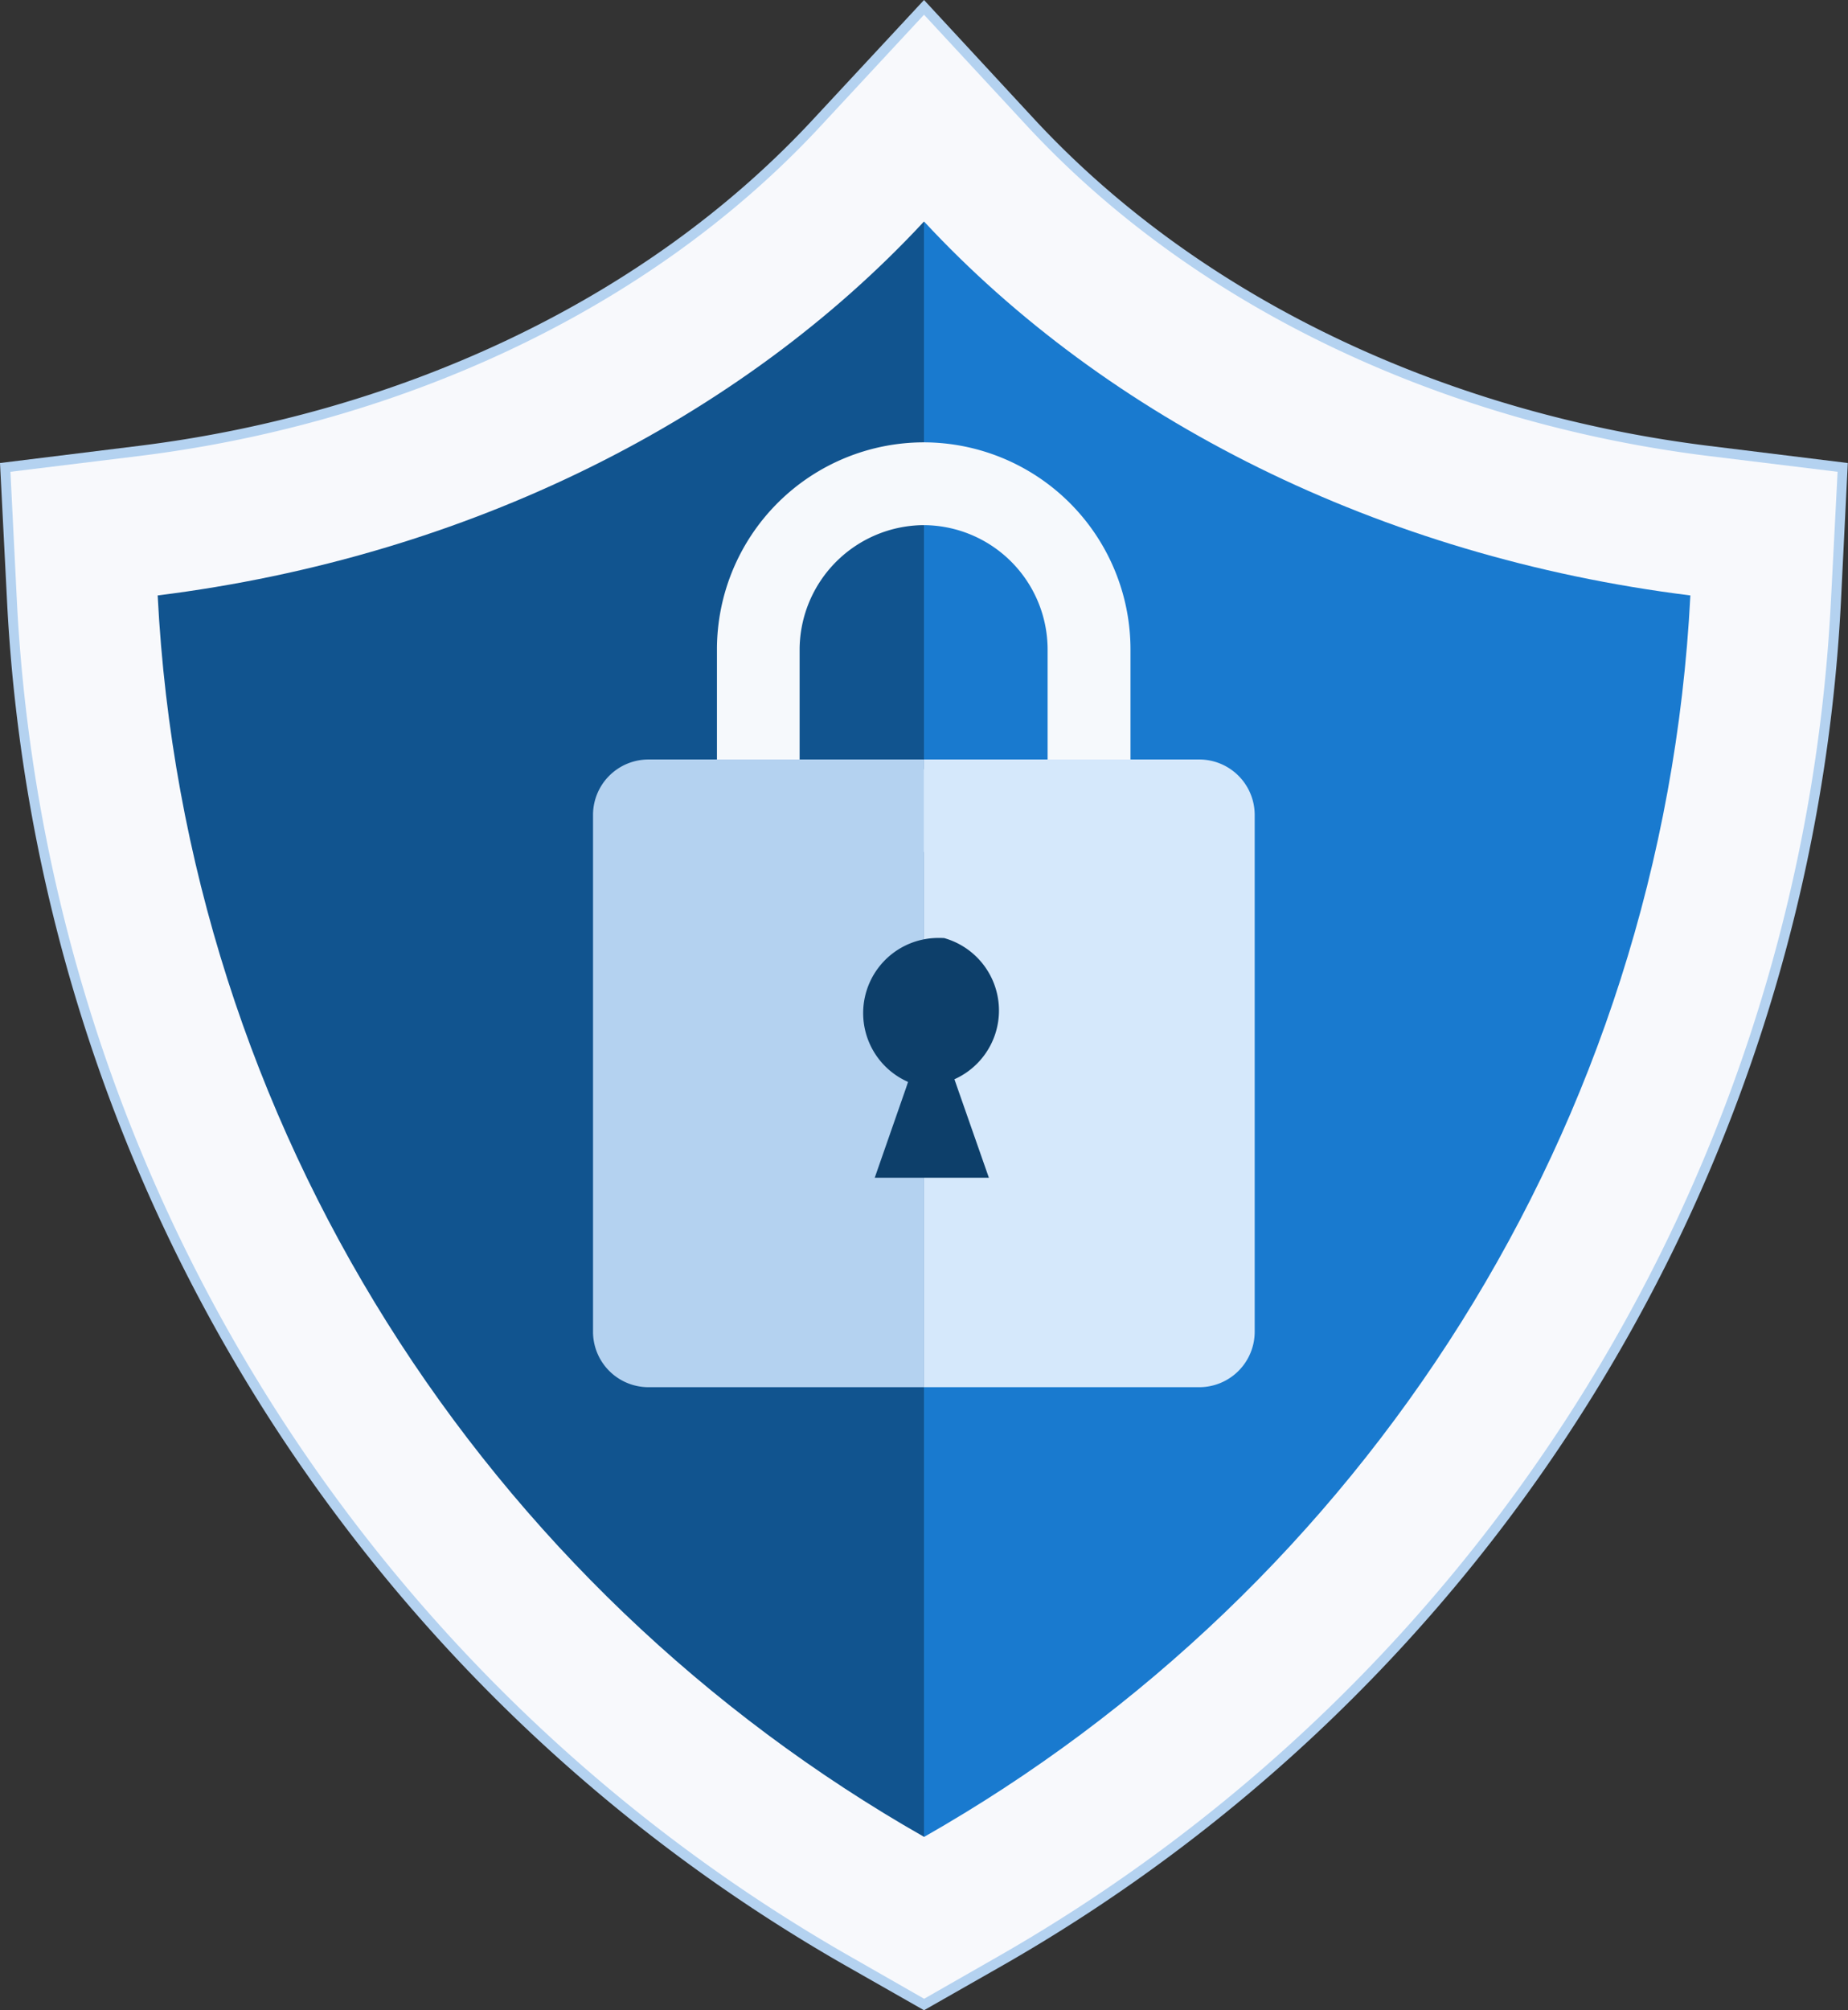<svg xmlns="http://www.w3.org/2000/svg" viewBox="0 0 453.35 492.94"><rect x="0" y="0" width="453.35" height="492.94" fill="#333333" stroke="none"/><defs><style>.cls-1{fill:#f6f9fc;}.cls-2{fill:#d5e8fb;}.cls-2,.cls-3,.cls-4,.cls-5,.cls-6,.cls-7{fill-rule:evenodd;}.cls-3{fill:#b4d2f0;}.cls-4{fill:#0d3f6a;}.cls-5{fill:#f8f9fc;}.cls-6{fill:#11548f;}.cls-7{fill:#197acf;}</style></defs><g id="Layer_2" data-name="Layer 2"><g id="Layer_1-2" data-name="Layer 1"><path class="cls-1" d="M226.68,118.14a50.82,50.82,0,0,1,50.7,50.76v39.53a10.17,10.17,0,0,1-10.12,10.18H186.09A10.14,10.14,0,0,1,176,208.43V168.9a50.82,50.82,0,0,1,50.71-50.76Zm0,20.3a30.63,30.63,0,0,0-30.47,30.46v29.41h60.88V168.9a30.54,30.54,0,0,0-30.41-30.46Z"/><path class="cls-2" d="M226.68,195.91h67.64a13.6,13.6,0,0,1,13.53,13.53V336.3a13.6,13.6,0,0,1-13.53,13.53H226.68Z"/><path class="cls-3" d="M159,195.91h67.65V349.83H159a13.6,13.6,0,0,1-13.52-13.53V209.44A13.6,13.6,0,0,1,159,195.91Z"/><path class="cls-4" d="M231.84,239.75a18.46,18.46,0,0,1,2.35,34.57l.45,1.31,8,22.84h-28l7.72-22.14.45-1.36a18.44,18.44,0,0,1,7.51-35.27c.5,0,1,0,1.51.05Z"/><path class="cls-3" d="M451.6,147.86a409.23,409.23,0,0,1-206.69,334.7l-18.23,10.38-18.24-10.38A409,409,0,0,1,1.75,147.86L0,113.54l34.07-4.21C95.65,101.71,157,75.11,199.57,29.16L226.68,0l27,29.16c42.64,46,104,72.55,165.5,80.17l34.12,4.21Z"/><path class="cls-5" d="M449.14,147.76A406.55,406.55,0,0,1,243.71,480.41l-17,9.72-17-9.72A406.62,406.62,0,0,1,4.16,147.76l-1.6-32.07,31.81-3.9c62.18-7.72,124-34.58,167-80.93L226.68,3.61l25.25,27.25c43,46.35,104.87,73.21,167,80.93l31.87,3.9Z"/><path class="cls-6" d="M226.68,54.31c-44.85,48.31-111.59,82.18-188,91.7,6.67,130.57,80.72,243.41,188.05,304.44Z"/><path class="cls-7" d="M226.68,54.31c44.84,48.31,111.53,82.18,188,91.7C408,276.58,334,389.42,226.68,450.45Z"/><path class="cls-1" d="M226.63,108.47a50.8,50.8,0,0,1,50.7,50.76v39.53a10.16,10.16,0,0,1-10.12,10.17H186a10.13,10.13,0,0,1-10.12-10.17V159.23a50.8,50.8,0,0,1,50.71-50.76Zm0,20.3a30.63,30.63,0,0,0-30.47,30.46v29.41H257V159.23a30.54,30.54,0,0,0-30.41-30.46Z"/><path class="cls-2" d="M226.63,186.24h67.64a13.6,13.6,0,0,1,13.53,13.53V326.63a13.6,13.6,0,0,1-13.53,13.53H226.63Z"/><path class="cls-3" d="M159,186.24h67.65V340.16H159a13.6,13.6,0,0,1-13.52-13.53V199.77A13.6,13.6,0,0,1,159,186.24Z"/><path class="cls-4" d="M231.79,230.08a18.46,18.46,0,0,1,2.35,34.57l.45,1.3,8,22.85h-28l7.72-22.14.45-1.36A18.43,18.43,0,0,1,230.28,230c.5,0,1,0,1.51.05Z"/></g></g></svg>